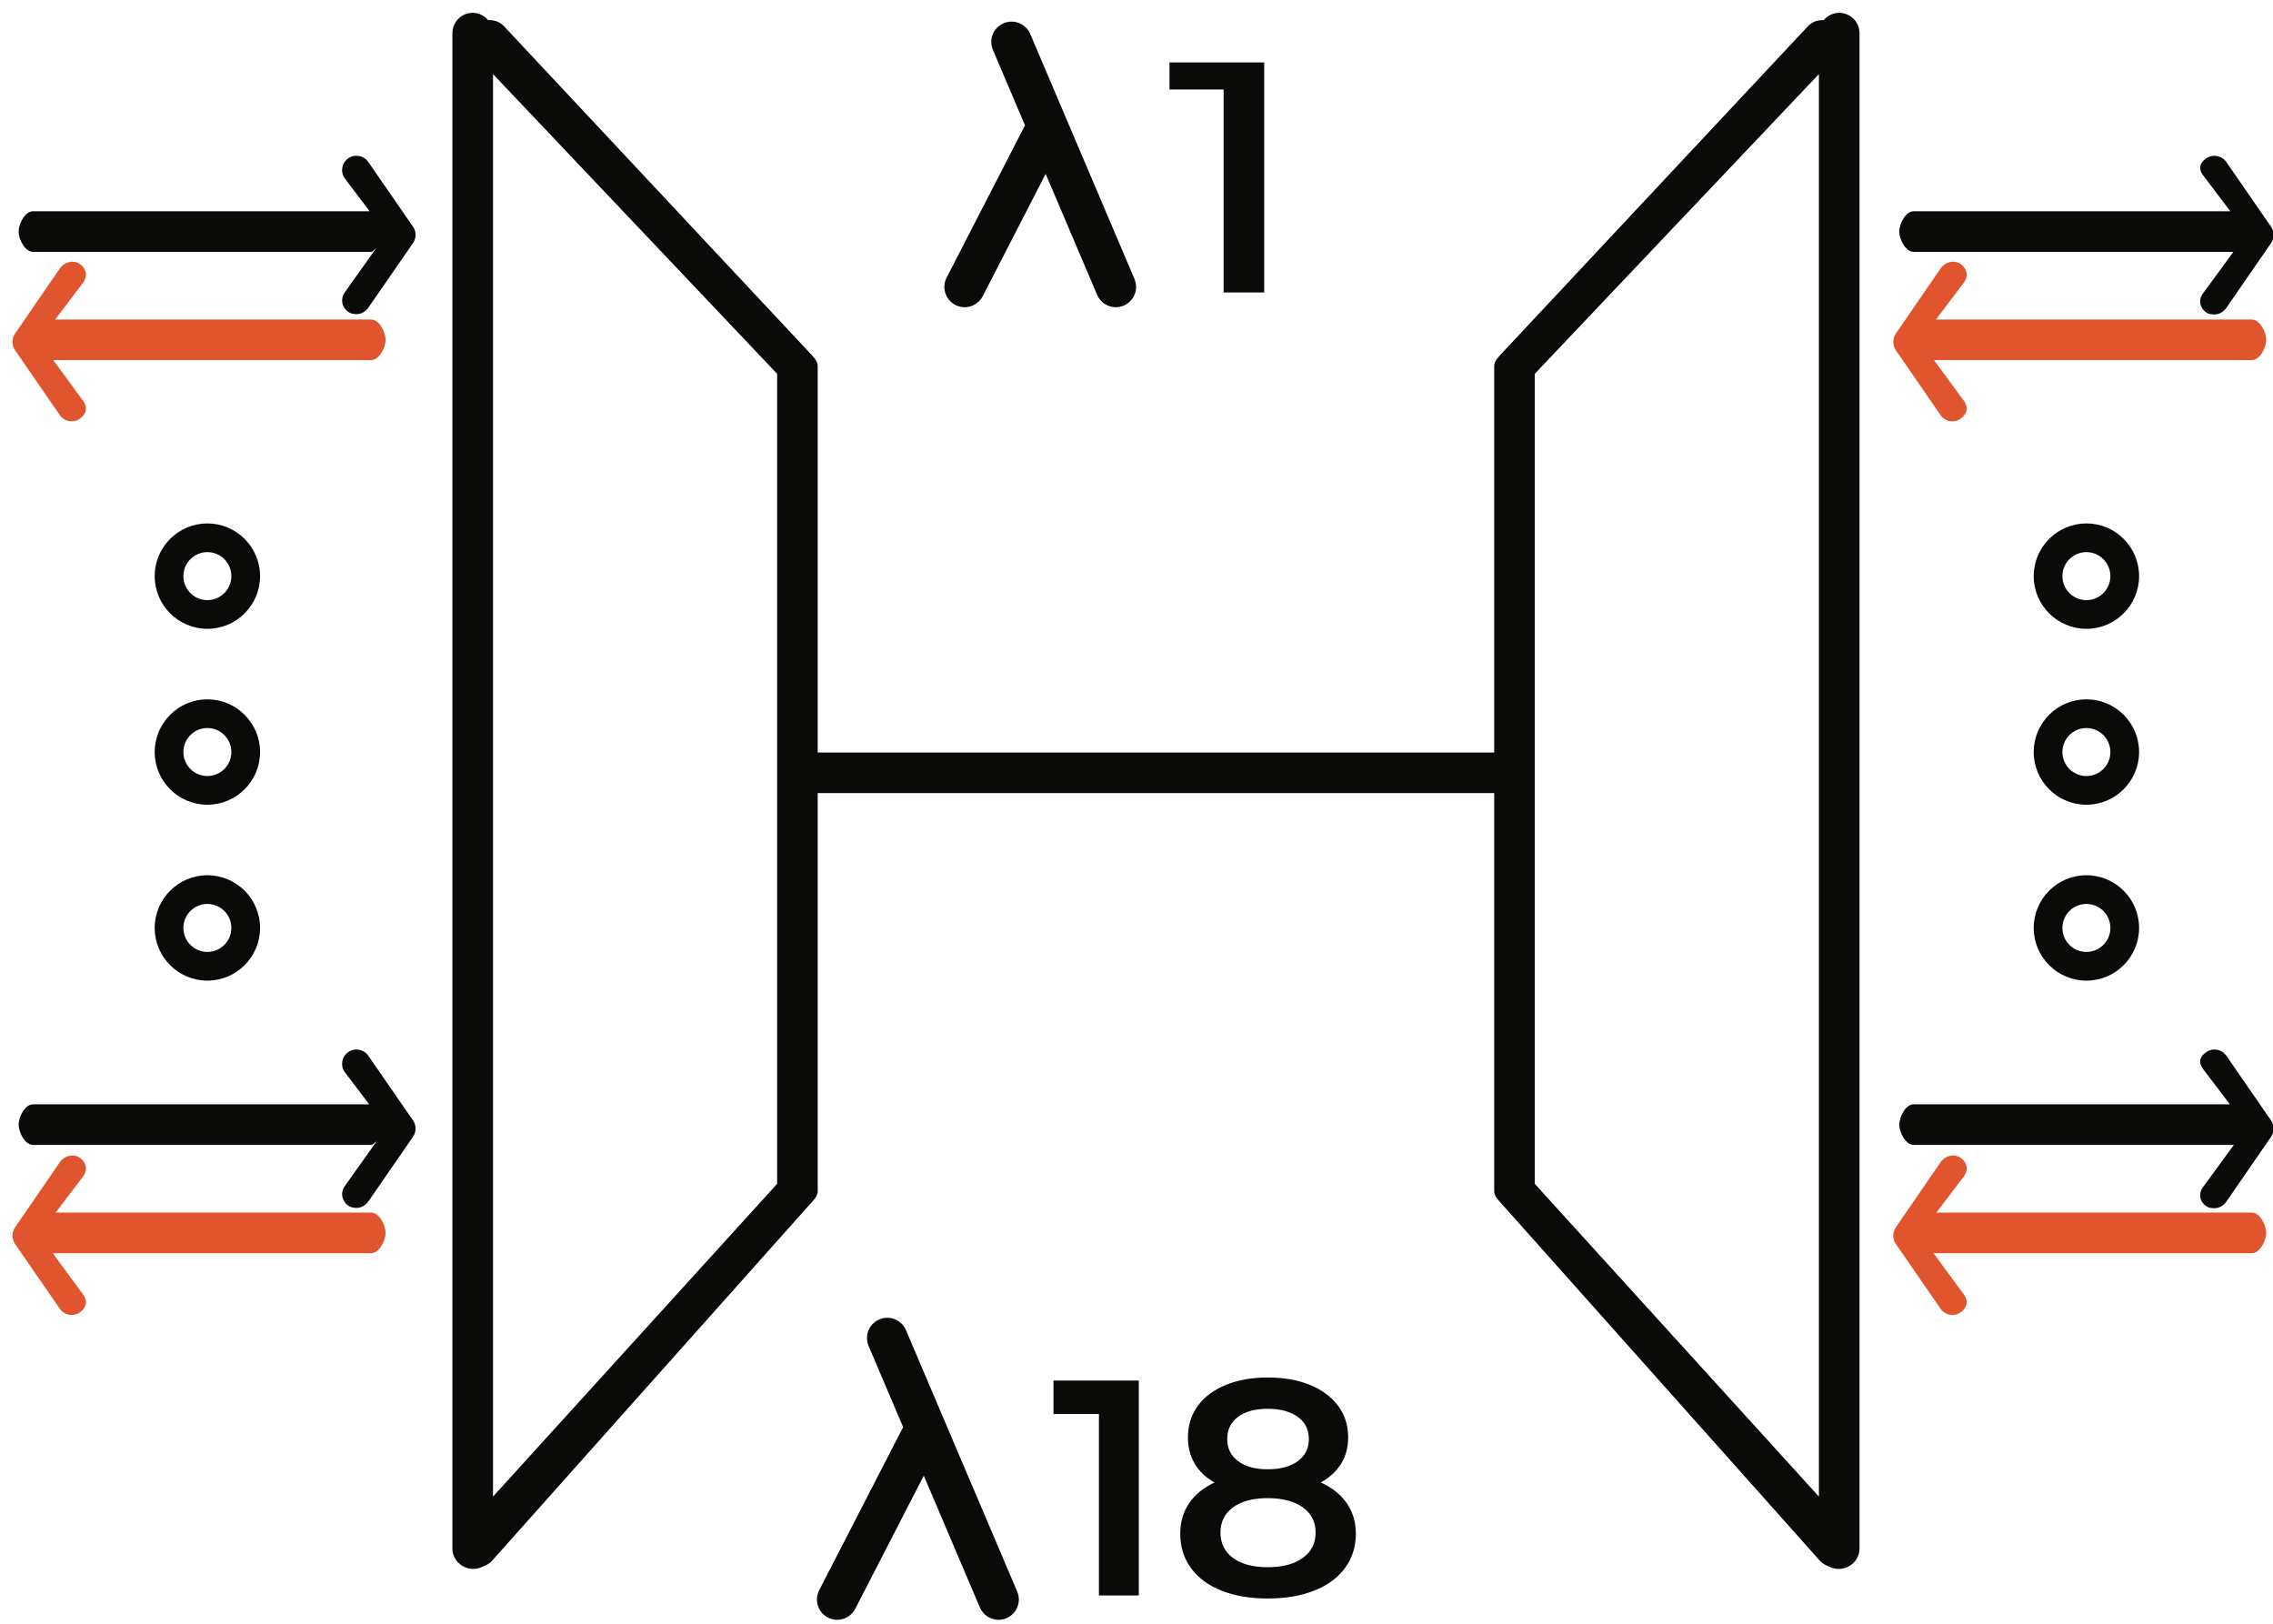 <?xml version="1.0" encoding="UTF-8"?>
<svg width="168px" height="120px" viewBox="0 0 168 120" version="1.1" xmlns="http://www.w3.org/2000/svg" xmlns:xlink="http://www.w3.org/1999/xlink">
    <!-- Generator: Sketch 46.1 (44463) - http://www.bohemiancoding.com/sketch -->
    <title>cwdm</title>
    <desc>Created with Sketch.</desc>
    <defs></defs>
    <g id="Page-1" stroke="none" stroke-width="1" fill="none" fill-rule="evenodd">
        <g id="cwdm">
            <path d="M70.614,22.539 C70.833,22.651 71.067,22.705 71.298,22.705 C71.843,22.705 72.368,22.408 72.634,21.891 L77.286,12.851 L81.091,21.792 C81.333,22.363 81.888,22.705 82.472,22.705 C82.667,22.705 82.866,22.667 83.058,22.585 C83.819,22.26 84.175,21.38 83.851,20.618 L76.147,2.511 C75.821,1.748 74.94,1.393 74.179,1.719 C73.417,2.043 73.062,2.924 73.386,3.685 L75.759,9.262 L69.966,20.518 C69.587,21.255 69.878,22.16 70.614,22.539" id="Fill-124" fill="#0A0B09"></path>
            <polyline id="Fill-125" fill="#0A0B09" points="90.438 21.613 93.438 21.613 93.438 4.613 86.438 4.613 86.438 6.613 90.438 6.613 90.438 21.613"></polyline>
            <path d="M66.962,98.303 C66.638,97.539 65.753,97.183 64.993,97.51 C64.231,97.834 63.876,98.715 64.2,99.476 L66.751,105.468 L60.548,117.521 C60.169,118.258 60.458,119.164 61.194,119.543 C61.415,119.654 61.649,119.709 61.88,119.709 C62.425,119.709 62.948,119.412 63.214,118.894 L68.278,109.056 L72.423,118.795 C72.665,119.367 73.22,119.709 73.804,119.709 C73.999,119.709 74.198,119.67 74.39,119.588 C75.151,119.263 75.507,118.383 75.183,117.621 L66.962,98.303" id="Fill-126" fill="#0A0B09"></path>
            <path d="M143.429,30.679 C143.634,30.976 143.966,31.137 144.302,31.137 C144.511,31.137 144.72,31.076 144.903,30.948 C145.386,30.615 145.507,30.137 145.173,29.654 L142.944,26.613 L166.438,26.613 C167.024,26.613 167.499,25.699 167.499,25.113 C167.499,24.527 167.024,23.613 166.438,23.613 L143.089,23.613 L145.173,20.857 C145.507,20.376 145.386,19.844 144.905,19.51 C144.423,19.178 143.761,19.361 143.429,19.844 L140.122,24.657 C139.87,25.02 139.87,25.517 140.122,25.88 L143.429,30.679" id="Fill-127" fill="#E0552D"></path>
            <path d="M141.438,18.613 L165.073,18.613 L162.804,21.711 C162.47,22.192 162.591,22.762 163.071,23.096 C163.255,23.223 163.466,23.238 163.675,23.238 C164.011,23.238 164.341,23.056 164.548,22.759 L167.856,17.967 C168.106,17.604 168.106,17.118 167.856,16.755 L164.548,11.97 C164.214,11.49 163.554,11.367 163.071,11.7 C162.591,12.033 162.47,12.436 162.804,12.918 L164.847,15.613 L141.438,15.613 C140.853,15.613 140.378,16.527 140.378,17.113 C140.378,17.699 140.853,18.613 141.438,18.613" id="Fill-128" fill="#0A0B09"></path>
            <path d="M166.438,89.613 L143.124,89.613 L145.173,86.909 C145.507,86.428 145.386,85.894 144.905,85.562 C144.423,85.23 143.761,85.413 143.429,85.895 L140.122,90.708 C139.87,91.071 139.87,91.568 140.122,91.931 L143.429,96.721 C143.634,97.018 143.966,97.18 144.302,97.18 C144.511,97.18 144.72,97.123 144.905,96.996 C145.386,96.662 145.507,96.184 145.173,95.702 L142.911,92.613 L166.438,92.613 C167.024,92.613 167.499,91.699 167.499,91.113 C167.499,90.527 167.024,89.613 166.438,89.613" id="Fill-129" fill="#E0552D"></path>
            <path d="M164.548,78.017 C164.214,77.536 163.554,77.417 163.071,77.749 C162.591,78.082 162.47,78.485 162.804,78.967 L164.813,81.613 L141.438,81.613 C140.853,81.613 140.378,82.527 140.378,83.113 C140.378,83.699 140.853,84.613 141.438,84.613 L165.108,84.613 L162.804,87.762 C162.47,88.245 162.591,88.814 163.071,89.146 C163.255,89.273 163.466,89.291 163.675,89.291 C164.011,89.291 164.341,89.108 164.548,88.811 L167.856,84.017 C168.106,83.654 168.106,83.168 167.856,82.804 L164.548,78.017" id="Fill-130" fill="#0A0B09"></path>
            <path d="M4.421,30.679 C4.626,30.977 4.956,31.137 5.294,31.137 C5.501,31.137 5.712,31.075 5.896,30.948 C6.378,30.615 6.497,30.135 6.165,29.654 L3.935,26.613 L27.438,26.613 C28.024,26.613 28.499,25.699 28.499,25.113 C28.499,24.527 28.024,23.613 27.438,23.613 L4.079,23.613 L6.165,20.857 C6.497,20.376 6.378,19.844 5.896,19.51 C5.413,19.178 4.753,19.361 4.421,19.844 L1.112,24.657 C0.86,25.02 0.86,25.517 1.112,25.88 L4.421,30.679" id="Fill-131" fill="#E0552D"></path>
            <path d="M27.218,11.968 C26.884,11.486 26.224,11.366 25.743,11.699 C25.261,12.032 25.14,12.693 25.474,13.175 L27.321,15.613 L2.438,15.613 C1.853,15.613 1.378,16.527 1.378,17.113 C1.378,17.699 1.853,18.613 2.438,18.613 L27.438,18.613 C27.563,18.613 27.681,18.4 27.792,18.36 L25.474,21.619 C25.14,22.102 25.261,22.717 25.743,23.05 C25.927,23.177 26.138,23.216 26.345,23.216 C26.681,23.216 27.013,23.045 27.218,22.747 L30.526,17.962 C30.778,17.598 30.778,17.115 30.526,16.751 L27.218,11.968" id="Fill-132" fill="#0A0B09"></path>
            <path d="M27.438,89.613 L4.114,89.613 L6.165,86.909 C6.497,86.428 6.378,85.894 5.896,85.562 C5.413,85.23 4.753,85.413 4.421,85.895 L1.112,90.708 C0.86,91.071 0.86,91.568 1.112,91.931 L4.421,96.721 C4.626,97.018 4.956,97.18 5.294,97.18 C5.501,97.18 5.712,97.123 5.896,96.996 C6.378,96.662 6.497,96.184 6.165,95.702 L3.899,92.613 L27.438,92.613 C28.024,92.613 28.499,91.699 28.499,91.113 C28.499,90.527 28.024,89.613 27.438,89.613" id="Fill-133" fill="#E0552D"></path>
            <path d="M27.218,78.017 C26.884,77.536 26.224,77.417 25.743,77.749 C25.261,78.082 25.14,78.743 25.474,79.224 L27.287,81.613 L2.438,81.613 C1.853,81.613 1.378,82.527 1.378,83.113 C1.378,83.699 1.853,84.613 2.438,84.613 L27.438,84.613 C27.579,84.613 27.71,84.401 27.833,84.351 L25.474,87.672 C25.14,88.152 25.261,88.769 25.743,89.101 C25.927,89.228 26.138,89.268 26.345,89.268 C26.681,89.268 27.013,89.097 27.218,88.801 L30.526,84.012 C30.778,83.648 30.776,83.165 30.526,82.802 L27.218,78.017" id="Fill-134" fill="#0A0B09"></path>
            <path d="M134.438,110.603 L113.438,87.49 L113.438,27.625 L134.438,5.475 L134.438,110.603 Z M57.438,87.49 L36.438,110.603 L36.438,5.475 L57.438,27.625 L57.438,87.49 Z M135.938,0.949 C135.479,0.949 135.073,1.16 134.798,1.486 C134.368,1.464 133.935,1.605 133.618,1.945 L111.087,26.018 C110.831,26.296 110.438,26.659 110.438,27.037 L110.438,55.613 L60.438,55.613 L60.438,27.037 C60.438,26.659 60.046,26.296 59.79,26.018 L37.259,1.945 C36.942,1.605 36.509,1.464 36.079,1.486 C35.806,1.16 35.399,0.949 34.938,0.949 C34.11,0.949 33.438,1.621 33.438,2.449 L33.438,114.449 C33.438,115.277 34.142,115.949 34.97,115.949 C35.226,115.949 35.493,115.881 35.704,115.767 C35.919,115.683 36.183,115.554 36.347,115.369 L59.812,89.054 C60.054,88.781 60.438,88.427 60.438,88.06 L60.438,58.613 L110.438,58.613 L110.438,88.06 C110.438,88.427 110.823,88.781 111.067,89.054 L134.532,115.369 C134.696,115.554 134.958,115.683 135.173,115.767 C135.384,115.881 135.651,115.949 135.907,115.949 C136.735,115.949 137.438,115.277 137.438,114.449 L137.438,2.449 C137.438,1.621 136.767,0.949 135.938,0.949 L135.938,0.949 Z" id="Fill-135" fill="#0A0B09"></path>
            <path d="M154.208,57.351 C153.229,57.351 152.435,56.556 152.435,55.579 C152.435,54.6 153.229,53.804 154.208,53.804 C155.187,53.804 155.981,54.6 155.981,55.579 C155.981,56.556 155.187,57.351 154.208,57.351 Z M154.208,51.683 C152.062,51.683 150.313,53.43 150.313,55.579 C150.313,57.725 152.062,59.472 154.208,59.472 C156.354,59.472 158.103,57.725 158.103,55.579 C158.103,53.43 156.354,51.683 154.208,51.683 L154.208,51.683 Z" id="Fill-136" fill="#0A0B09"></path>
            <path d="M154.208,44.351 C153.229,44.351 152.435,43.556 152.435,42.579 C152.435,41.6 153.229,40.804 154.208,40.804 C155.187,40.804 155.981,41.6 155.981,42.579 C155.981,43.556 155.187,44.351 154.208,44.351 Z M154.208,38.683 C152.062,38.683 150.313,40.43 150.313,42.579 C150.313,44.725 152.062,46.472 154.208,46.472 C156.354,46.472 158.103,44.725 158.103,42.579 C158.103,40.43 156.354,38.683 154.208,38.683 L154.208,38.683 Z" id="Fill-137" fill="#0A0B09"></path>
            <path d="M154.208,70.351 C153.229,70.351 152.435,69.556 152.435,68.579 C152.435,67.6 153.229,66.804 154.208,66.804 C155.187,66.804 155.981,67.6 155.981,68.579 C155.981,69.556 155.187,70.351 154.208,70.351 Z M154.208,64.683 C152.062,64.683 150.313,66.43 150.313,68.579 C150.313,70.725 152.062,72.472 154.208,72.472 C156.354,72.472 158.103,70.725 158.103,68.579 C158.103,66.43 156.354,64.683 154.208,64.683 L154.208,64.683 Z" id="Fill-138" fill="#0A0B09"></path>
            <path d="M15.327,57.351 C14.349,57.351 13.554,56.556 13.554,55.579 C13.554,54.6 14.349,53.804 15.327,53.804 C16.306,53.804 17.101,54.6 17.101,55.579 C17.101,56.556 16.306,57.351 15.327,57.351 Z M15.327,51.683 C13.181,51.683 11.433,53.43 11.433,55.579 C11.433,57.725 13.181,59.472 15.327,59.472 C17.474,59.472 19.222,57.725 19.222,55.579 C19.222,53.43 17.474,51.683 15.327,51.683 L15.327,51.683 Z" id="Fill-139" fill="#0A0B09"></path>
            <path d="M15.327,44.351 C14.349,44.351 13.554,43.556 13.554,42.579 C13.554,41.6 14.349,40.804 15.327,40.804 C16.306,40.804 17.101,41.6 17.101,42.579 C17.101,43.556 16.306,44.351 15.327,44.351 Z M15.327,38.683 C13.181,38.683 11.433,40.43 11.433,42.579 C11.433,44.725 13.181,46.472 15.327,46.472 C17.474,46.472 19.222,44.725 19.222,42.579 C19.222,40.43 17.474,38.683 15.327,38.683 L15.327,38.683 Z" id="Fill-140" fill="#0A0B09"></path>
            <path d="M15.327,70.351 C14.349,70.351 13.554,69.556 13.554,68.579 C13.554,67.6 14.349,66.804 15.327,66.804 C16.306,66.804 17.101,67.6 17.101,68.579 C17.101,69.556 16.306,70.351 15.327,70.351 Z M15.327,64.683 C13.181,64.683 11.433,66.43 11.433,68.579 C11.433,70.725 13.181,72.472 15.327,72.472 C17.474,72.472 19.222,70.725 19.222,68.579 C19.222,66.43 17.474,64.683 15.327,64.683 L15.327,64.683 Z" id="Fill-141" fill="#0A0B09"></path>
            <polyline id="Fill-142" fill="#0A0B09" points="77.864 104.501 81.222 104.501 81.222 117.909 84.171 117.909 84.171 102.028 77.864 102.028 77.864 104.501"></polyline>
            <path d="M96.286,115.141 C95.651,115.594 94.788,115.822 93.7,115.822 C92.61,115.822 91.757,115.594 91.136,115.141 C90.517,114.687 90.206,114.06 90.206,113.258 C90.206,112.471 90.517,111.851 91.136,111.397 C91.757,110.944 92.61,110.718 93.7,110.718 C94.788,110.718 95.651,110.944 96.286,111.397 C96.921,111.851 97.239,112.471 97.239,113.258 C97.239,114.06 96.921,114.687 96.286,115.141 Z M91.511,104.705 C92.048,104.312 92.776,104.115 93.7,104.115 C94.622,104.115 95.36,104.312 95.911,104.705 C96.464,105.098 96.739,105.65 96.739,106.361 C96.739,107.042 96.468,107.583 95.923,107.983 C95.378,108.385 94.638,108.585 93.7,108.585 C92.776,108.585 92.048,108.385 91.511,107.983 C90.974,107.583 90.706,107.042 90.706,106.361 C90.706,105.65 90.974,105.098 91.511,104.705 Z M97.624,109.56 C98.274,109.197 98.774,108.736 99.122,108.176 C99.47,107.617 99.644,106.967 99.644,106.225 C99.644,105.333 99.396,104.553 98.896,103.888 C98.396,103.222 97.7,102.709 96.808,102.345 C95.915,101.982 94.88,101.801 93.7,101.801 C92.536,101.801 91.507,101.982 90.614,102.345 C89.722,102.709 89.03,103.222 88.538,103.888 C88.048,104.553 87.802,105.333 87.802,106.225 C87.802,106.967 87.972,107.62 88.312,108.187 C88.651,108.755 89.14,109.213 89.774,109.56 C88.958,109.938 88.331,110.449 87.892,111.092 C87.454,111.734 87.233,112.487 87.233,113.348 C87.233,114.317 87.499,115.164 88.028,115.889 C88.558,116.616 89.31,117.172 90.286,117.557 C91.261,117.943 92.399,118.135 93.7,118.135 C95.001,118.135 96.142,117.943 97.126,117.557 C98.108,117.172 98.868,116.616 99.405,115.889 C99.942,115.164 100.212,114.317 100.212,113.348 C100.212,112.487 99.987,111.734 99.542,111.092 C99.097,110.449 98.456,109.938 97.624,109.56 L97.624,109.56 Z" id="Fill-143" fill="#0A0B09"></path>
        </g>
    </g>
</svg>